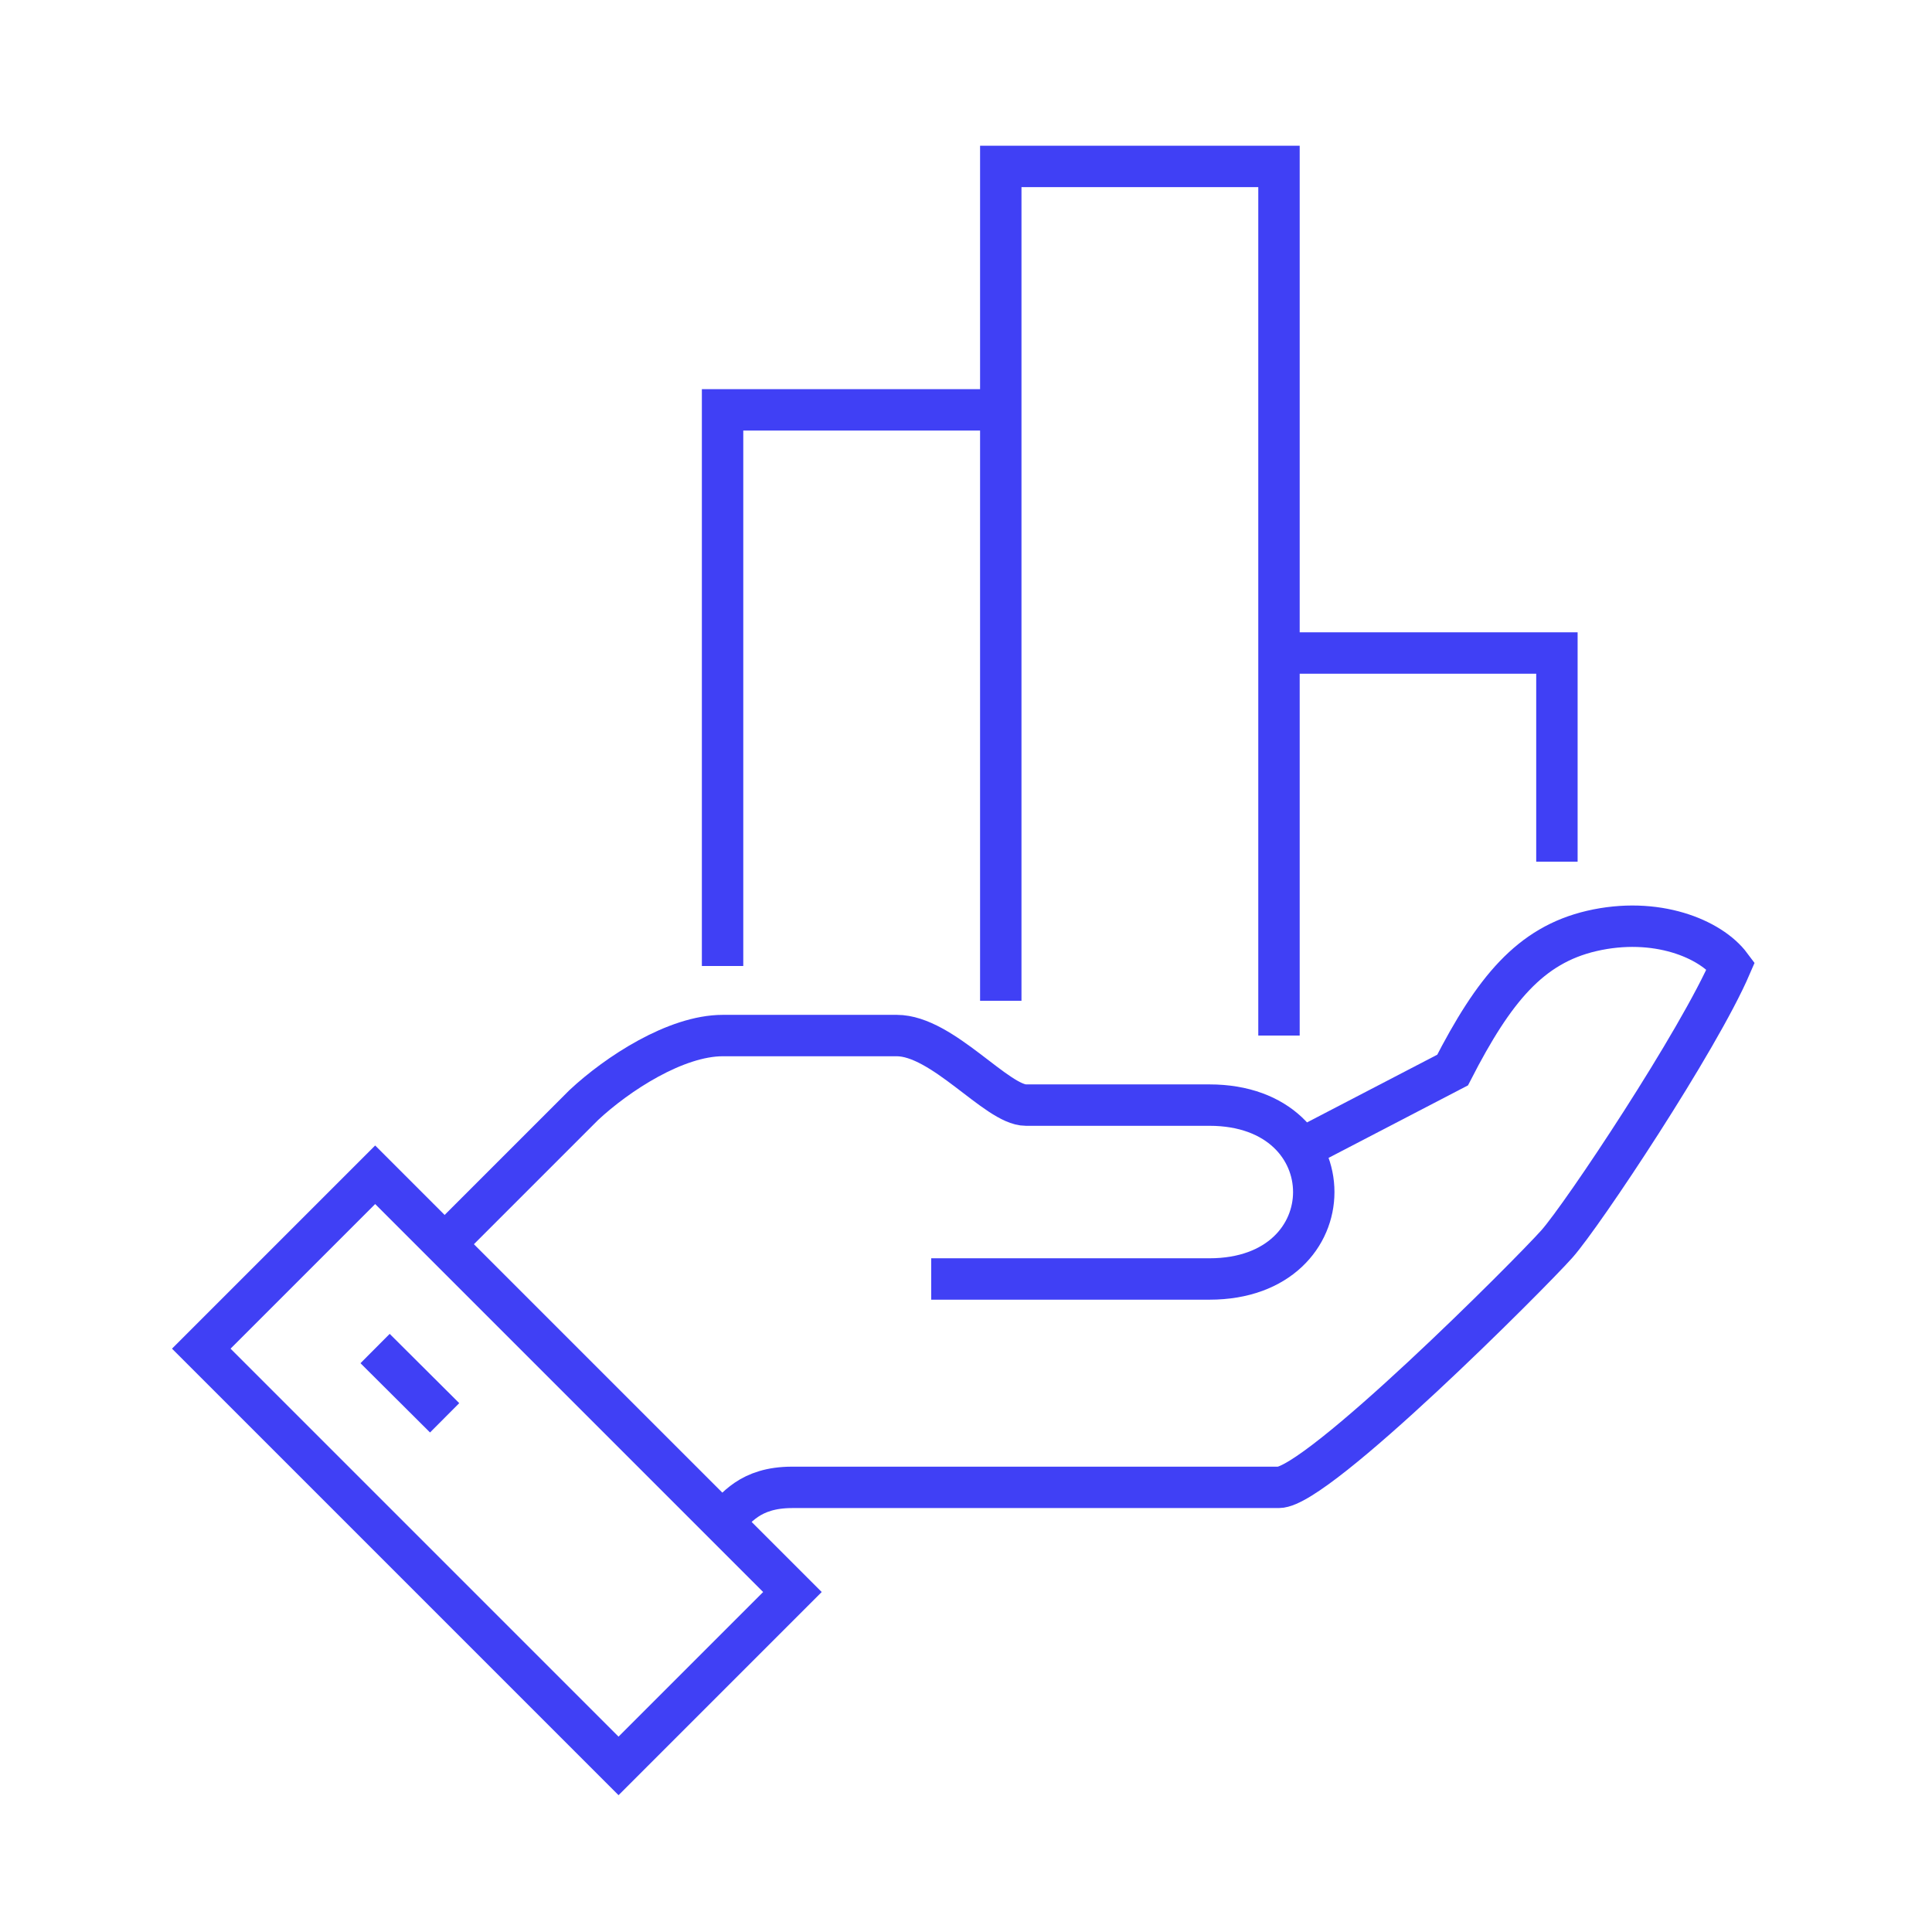 <?xml version="1.0" encoding="UTF-8"?>
<svg id="seamless_pattern" data-name="seamless pattern" xmlns="http://www.w3.org/2000/svg" viewBox="0 0 70 70">
  <defs>
    <style>
      .cls-1 {
        fill: none;
        stroke: #4040f5;
        stroke-miterlimit: 10;
        stroke-width: 1.5px;
      }
    </style>
  </defs>
  <path class="cls-1" d="M26.18,55.15c.48-.48.98-1.26,2.52-1.26h17.63c1.4,0,9.1-7.72,10.08-8.82.94-1.06,5.13-7.36,6.3-10.08-.73-.98-2.71-1.8-5.04-1.26-2.23.52-3.54,2.12-5.04,5.04l-5.77,3"/>
  <path class="cls-1" d="M33.74,46.34h10.08c5.04,0,5.04-6.3,0-6.3h-6.65c-1.05,0-3.02-2.52-4.68-2.52h-6.3c-1.7,0-3.82,1.38-5.04,2.52-1.89,1.89-5.04,5.04-5.04,5.04"/>
  <rect class="cls-1" x="13.54" y="42.58" width="8.91" height="21.38" transform="translate(-32.39 28.33) rotate(-45)"/>
  <line class="cls-1" x1="13.59" y1="48.86" x2="16.11" y2="51.37"/>
  <polyline class="cls-1" points="26.18 35 26.18 14.85 36.26 14.85"/>
  <polyline class="cls-1" points="36.26 36.26 36.26 6.03 46.34 6.03 46.34 37.52"/>
  <polyline class="cls-1" points="46.34 23.66 56.41 23.66 56.41 31.22"/>
</svg>